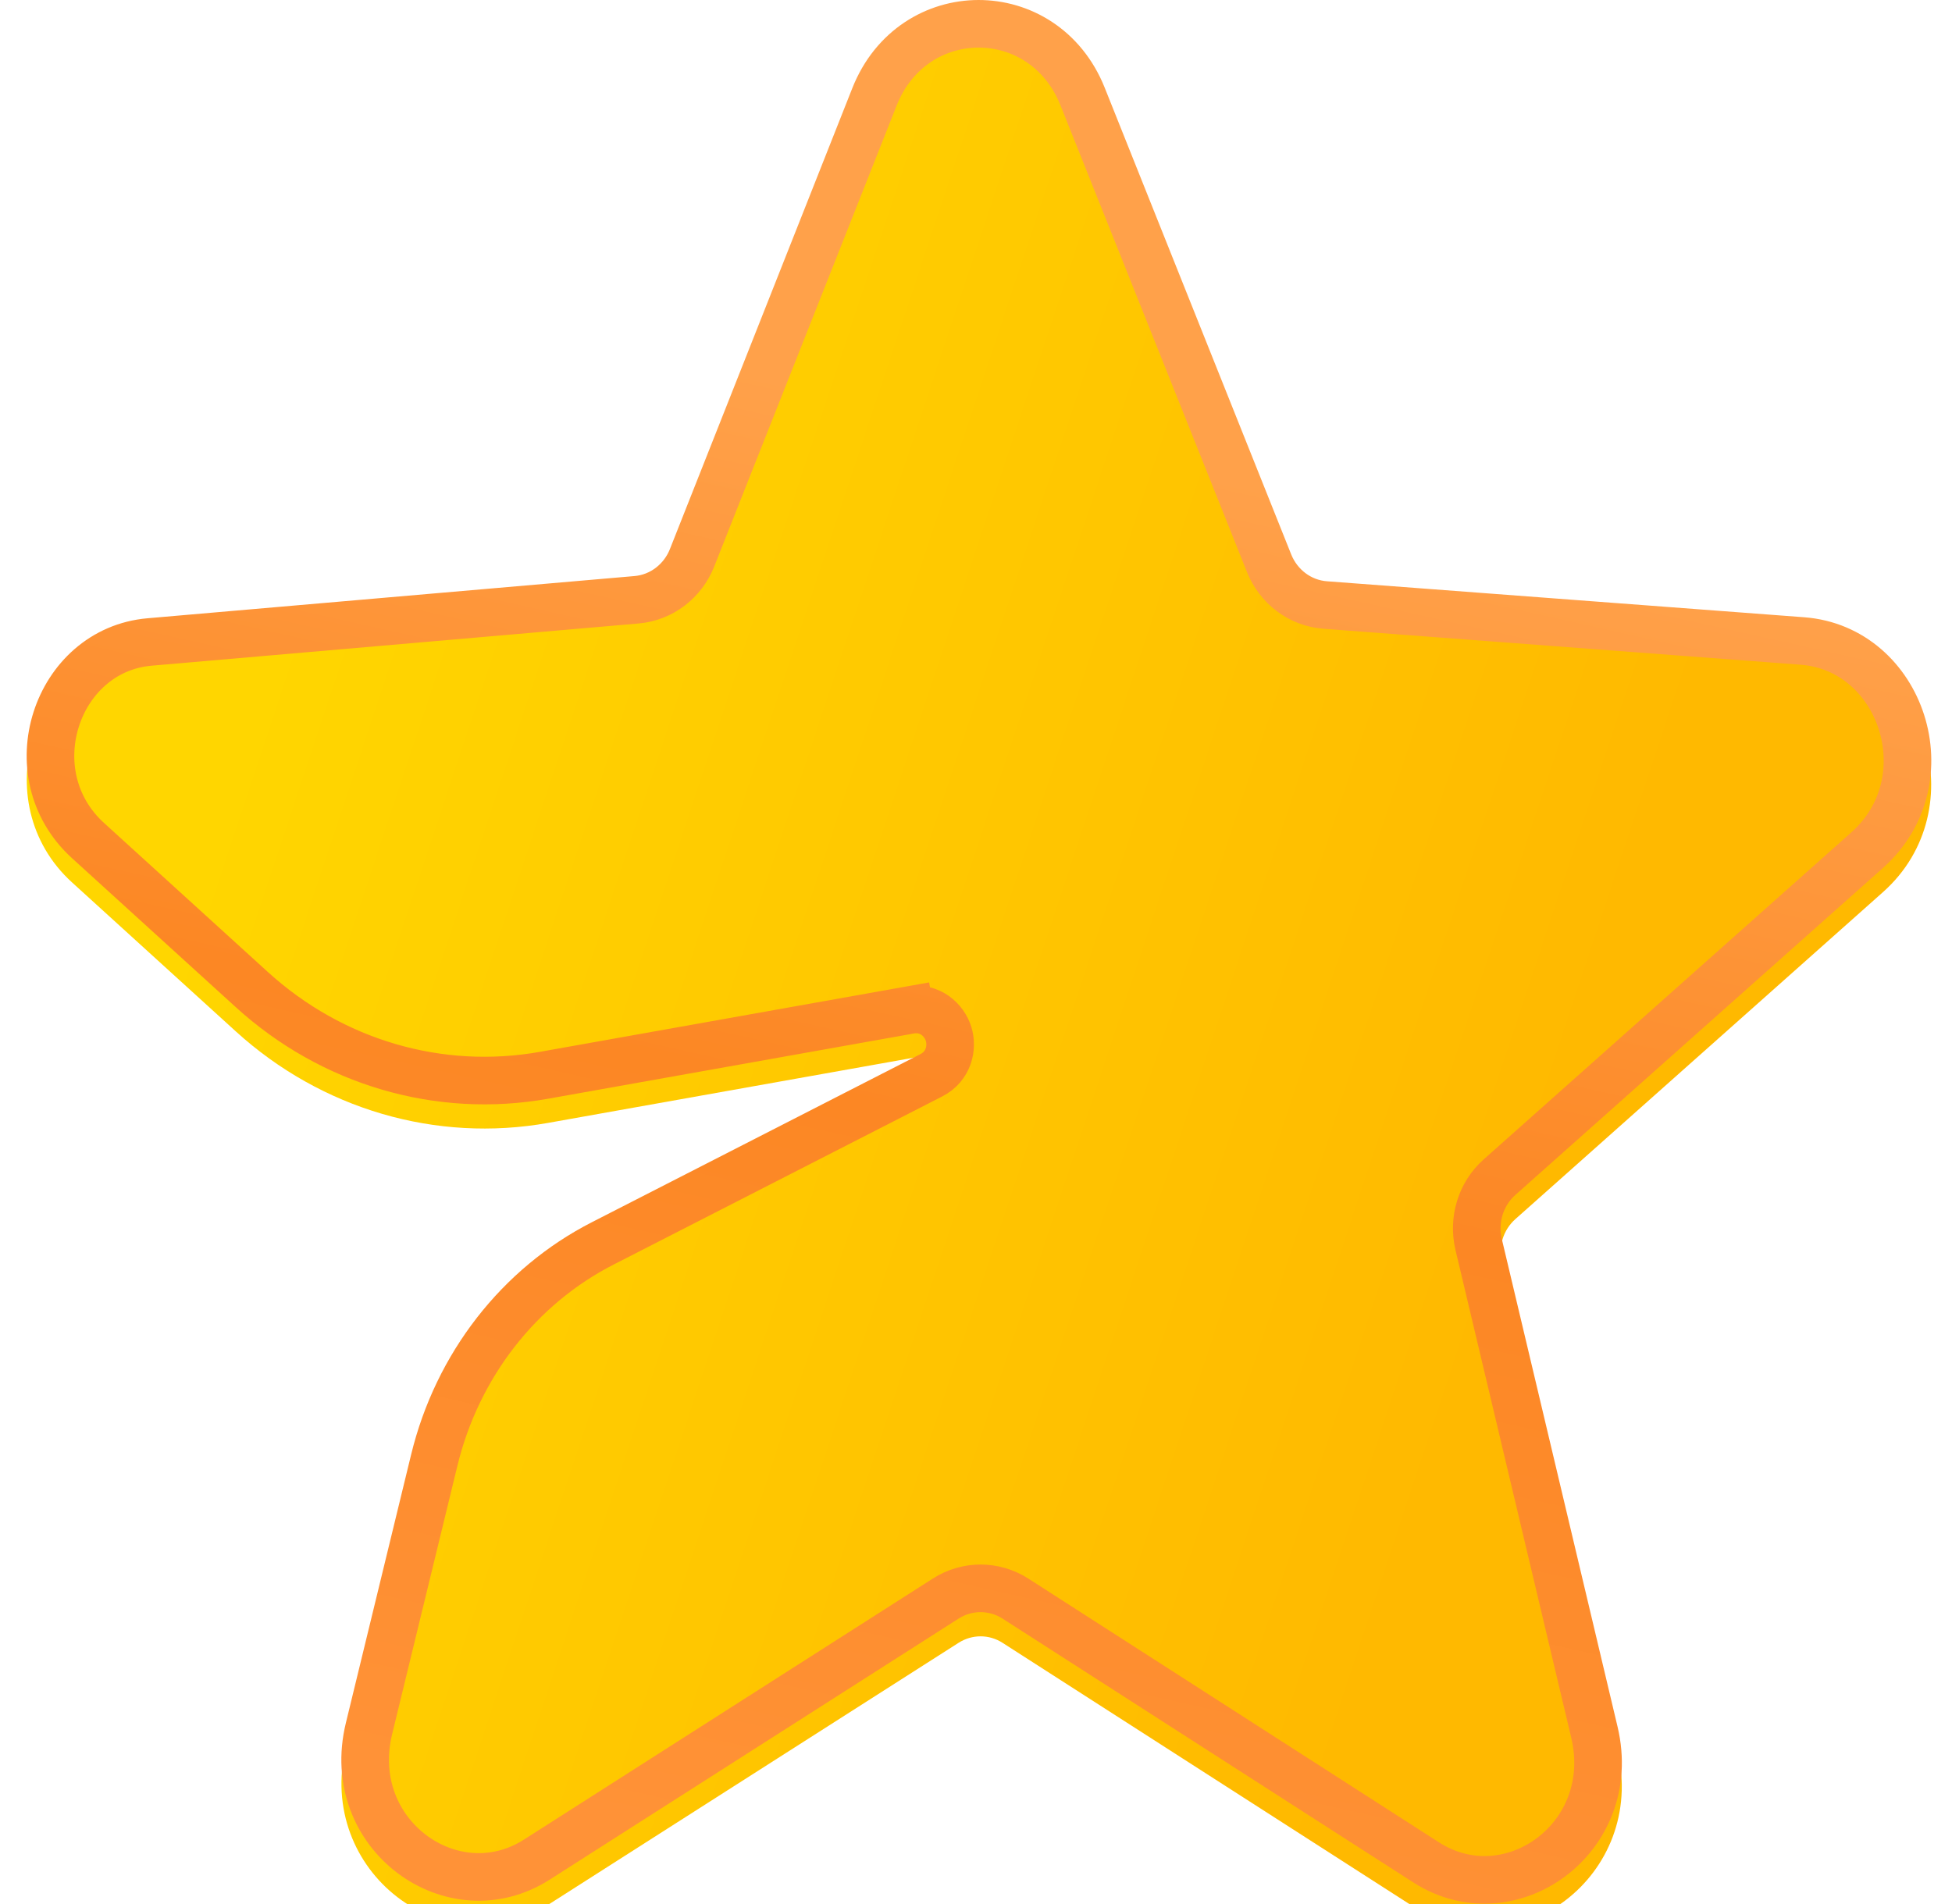 <svg width="41" height="40" viewBox="0 0 41 40" fill="none" xmlns="http://www.w3.org/2000/svg">
<g filter="url(#filter0_i_1847_152)">
<path d="M14.071 11.535L17.902 1.852C18.878 -0.613 22.22 -0.619 23.203 1.842L27.12 11.647C27.248 11.968 27.539 12.186 27.871 12.211L37.896 12.968C40.456 13.161 41.504 16.496 39.55 18.234L31.828 25.104C31.574 25.33 31.463 25.688 31.544 26.026L33.975 36.276C34.593 38.878 31.874 40.951 29.686 39.546L21.058 34.005C20.776 33.823 20.419 33.823 20.135 34.004L11.543 39.489C9.348 40.89 6.632 38.801 7.265 36.198L8.635 30.559C9.152 28.429 10.54 26.644 12.431 25.677L19.333 22.145C19.562 22.028 19.45 21.666 19.199 21.711L11.513 23.082C9.16 23.502 6.751 22.796 4.952 21.159L1.512 18.029C-0.326 16.356 0.667 13.199 3.097 12.989L13.328 12.102C13.658 12.073 13.944 11.854 14.071 11.535Z" fill="url(#paint0_linear_1847_152)"/>
</g>
<path d="M14.536 11.719L18.367 2.036C19.176 -0.008 21.924 -0.013 22.739 2.028L26.656 11.832C26.852 12.322 27.302 12.67 27.834 12.71L37.858 13.466C39.942 13.624 40.869 16.391 39.218 17.86L31.496 24.73C31.1 25.082 30.936 25.629 31.057 26.142L33.489 36.391C34.017 38.617 31.714 40.254 29.956 39.126L21.329 33.584C20.881 33.297 20.314 33.296 19.866 33.582L11.274 39.068C9.512 40.193 7.209 38.543 7.75 36.316L9.121 30.677C9.605 28.683 10.902 27.02 12.659 26.122L19.561 22.59C19.933 22.4 20.012 22.004 19.924 21.72C19.835 21.433 19.537 21.143 19.111 21.219L19.199 21.711L19.111 21.219L11.425 22.59C9.228 22.982 6.975 22.324 5.289 20.789L1.849 17.659C0.307 16.256 1.179 13.657 3.14 13.487L13.371 12.6C13.898 12.554 14.343 12.206 14.536 11.719Z" stroke="url(#paint1_linear_1847_152)"/>
<defs>
<filter id="filter0_i_1847_152" x="0.562" y="0" width="40" height="40.508" filterUnits="userSpaceOnUse" color-interpolation-filters="sRGB">
<feFlood flood-opacity="0" result="BackgroundImageFix"/>
<feBlend mode="normal" in="SourceGraphic" in2="BackgroundImageFix" result="shape"/>
<feColorMatrix in="SourceAlpha" type="matrix" values="0 0 0 0 0 0 0 0 0 0 0 0 0 0 0 0 0 0 127 0" result="hardAlpha"/>
<feOffset dy="0.508"/>
<feGaussianBlur stdDeviation="2.672"/>
<feComposite in2="hardAlpha" operator="arithmetic" k2="-1" k3="1"/>
<feColorMatrix type="matrix" values="0 0 0 0 1 0 0 0 0 0.871 0 0 0 0 0.313 0 0 0 1 0"/>
<feBlend mode="normal" in2="shape" result="effect1_innerShadow_1847_152"/>
</filter>
<linearGradient id="paint0_linear_1847_152" x1="5.143" y1="14.762" x2="32.476" y2="23.83" gradientUnits="userSpaceOnUse">
<stop stop-color="#FFD600"/>
<stop offset="1" stop-color="#FFB900"/>
</linearGradient>
<linearGradient id="paint1_linear_1847_152" x1="26.663" y1="10.212" x2="20.044" y2="39.884" gradientUnits="userSpaceOnUse">
<stop stop-color="#FFA14A"/>
<stop offset="0.478" stop-color="#FC8724"/>
<stop offset="1" stop-color="#FF9237"/>
</linearGradient>
</defs>
</svg>
